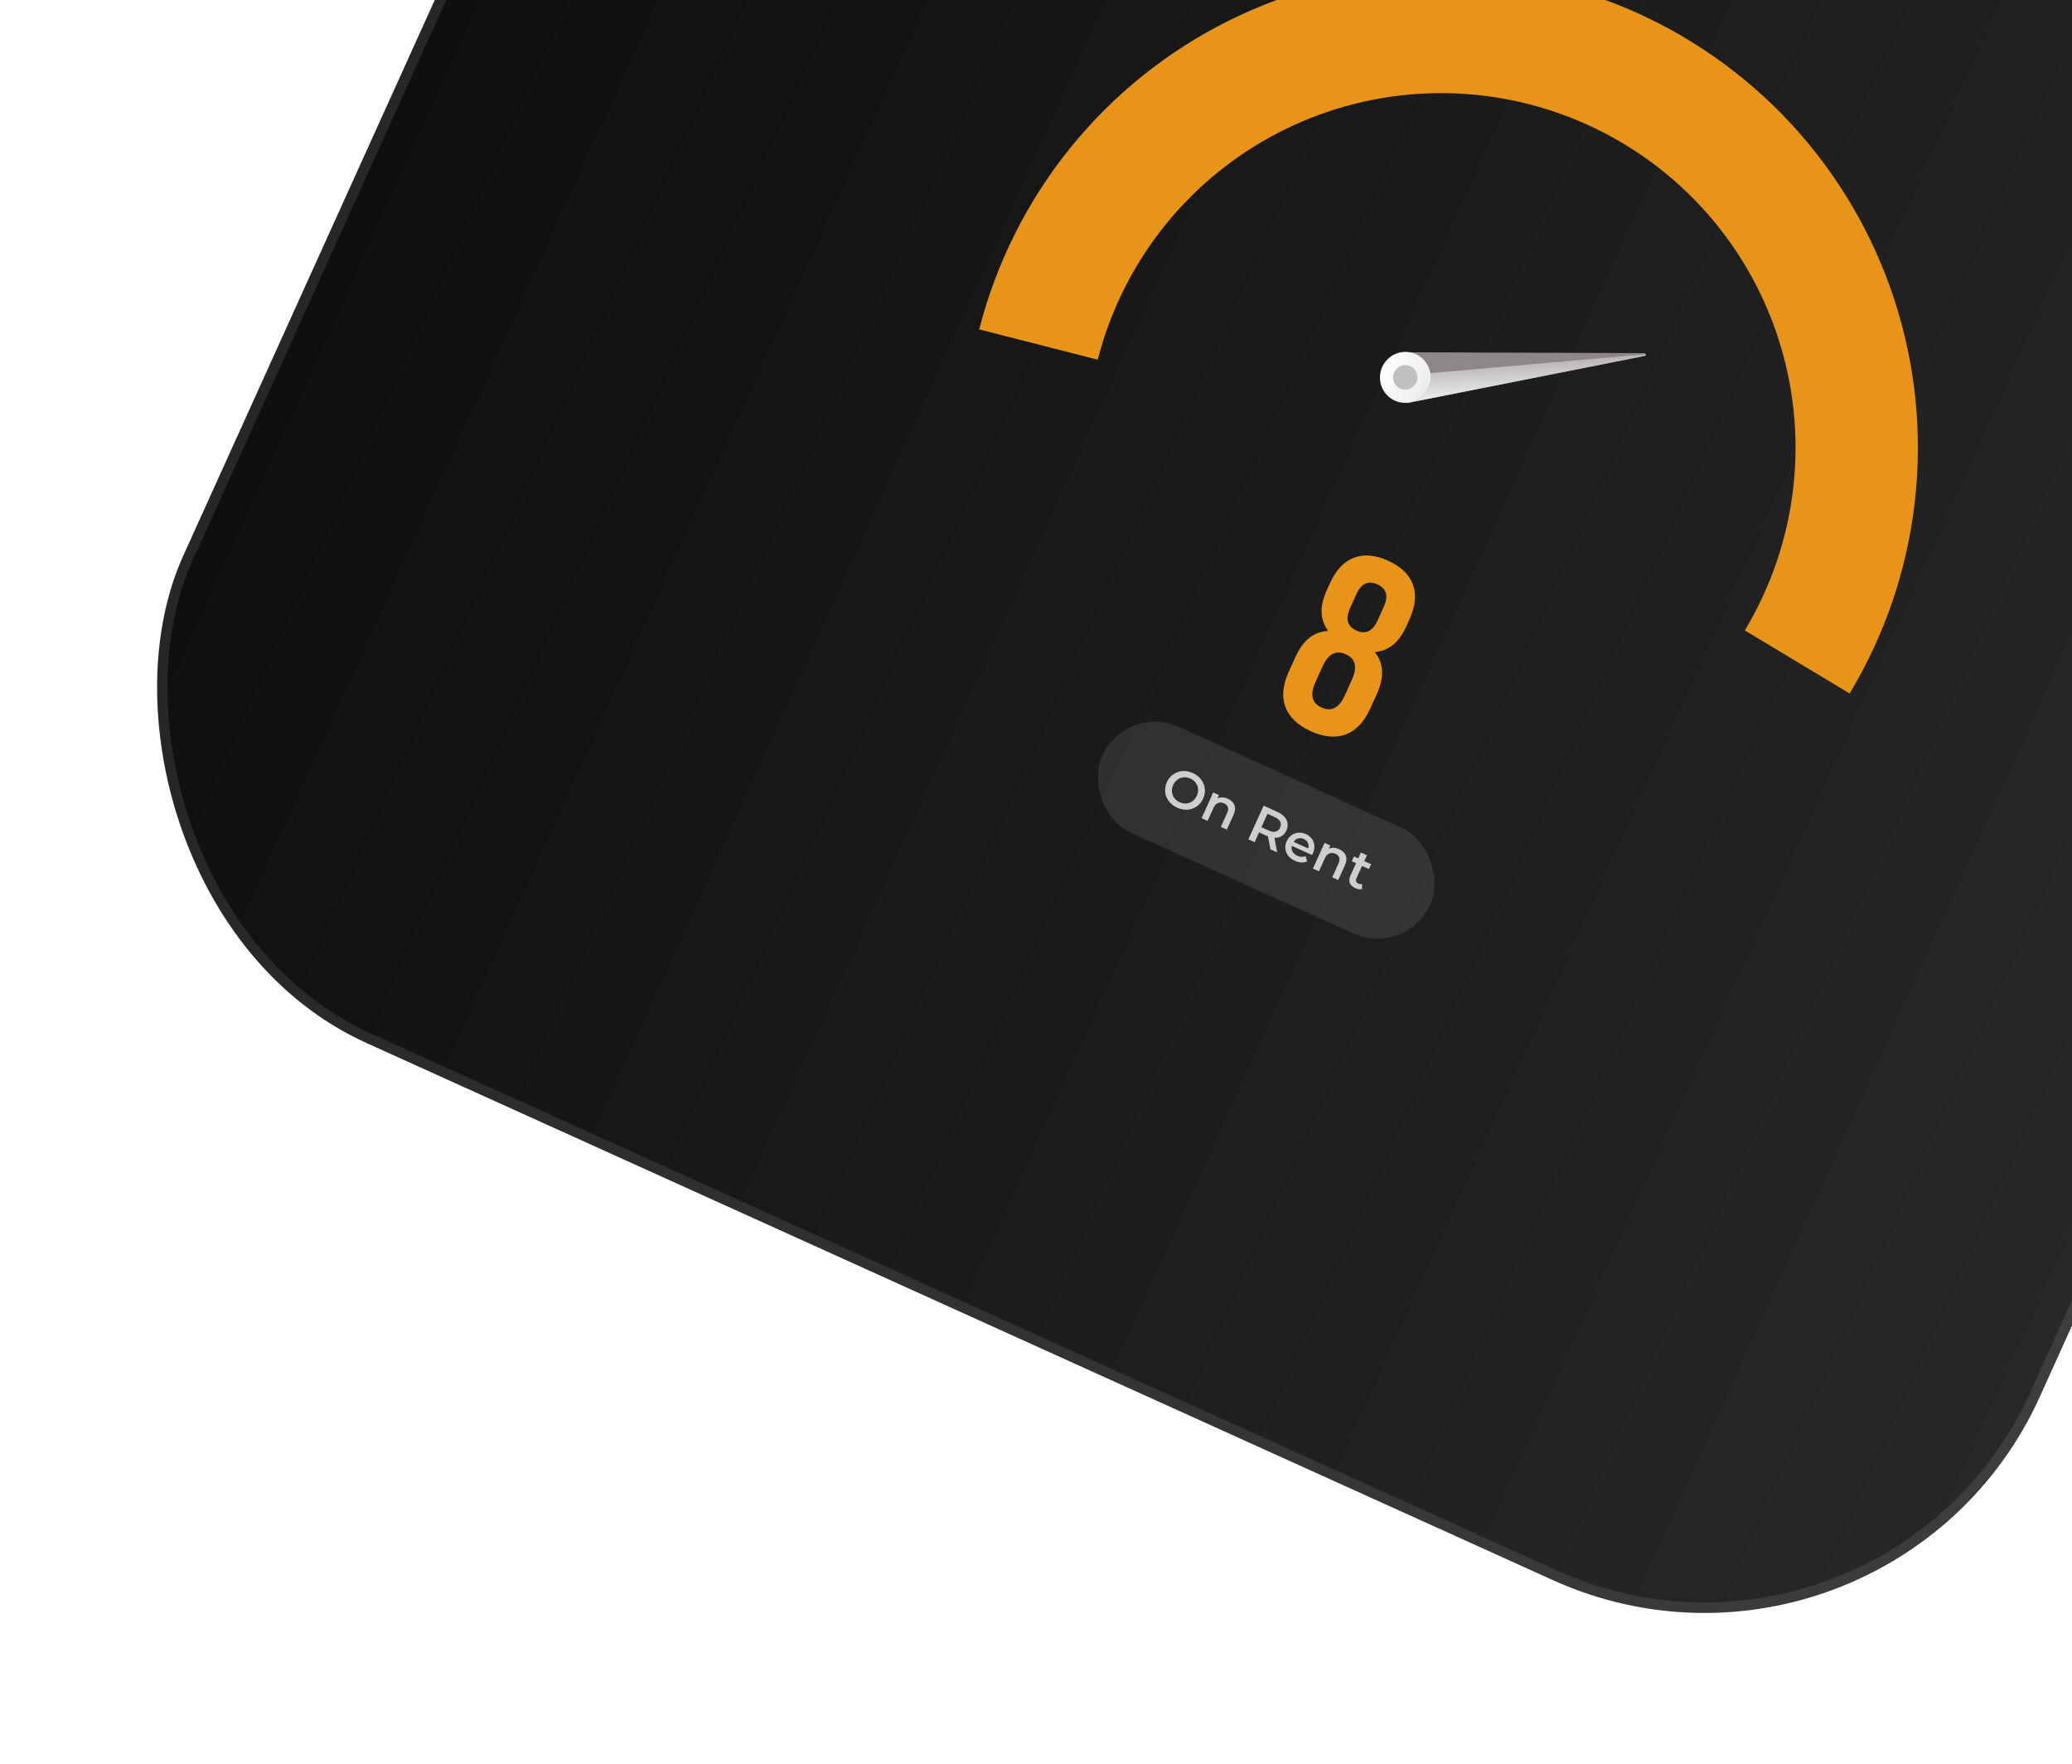 <svg width="396" height="337" viewBox="0 0 396 337" fill="none" xmlns="http://www.w3.org/2000/svg">
<g filter="url(#filter0_d_3845_14700)">
<rect x="169.906" y="-153.392" width="389.518" height="346.541" rx="70.331" transform="rotate(24.354 169.906 -153.392)" fill="url(#paint0_linear_3845_14700)"/>
<rect x="170.404" y="-152.069" width="387.518" height="344.541" rx="69.331" transform="rotate(24.354 170.404 -152.069)" stroke="white" stroke-opacity="0.1" stroke-width="2"/>
</g>
<g clip-path="url(#clip0_3845_14700)">
<path d="M268.064 67.319L268.989 77.001L314.324 68.013C314.391 68.002 314.451 67.966 314.492 67.913C314.534 67.859 314.554 67.791 314.548 67.724C314.541 67.656 314.51 67.594 314.46 67.549C314.41 67.504 314.344 67.48 314.277 67.482L268.064 67.319Z" fill="#8E8787"/>
<path style="mix-blend-mode:multiply" d="M314.319 68.015L268.989 77.001L268.986 76.951C269.651 76.892 270.297 76.694 270.885 76.372C271.472 76.049 271.987 75.609 272.398 75.077C272.809 74.546 273.106 73.935 273.272 73.284C273.437 72.633 273.467 71.956 273.359 71.294L314.529 67.69C314.539 67.725 314.541 67.762 314.536 67.798C314.53 67.835 314.517 67.869 314.497 67.9C314.478 67.931 314.451 67.957 314.421 67.977C314.39 67.997 314.355 68.01 314.319 68.015Z" fill="url(#paint1_linear_3845_14700)"/>
<path d="M272.108 75.421C273.94 73.45 273.845 70.369 271.896 68.54C269.947 66.711 266.882 66.826 265.051 68.796C263.22 70.767 263.315 73.847 265.263 75.677C267.212 77.506 270.277 77.391 272.108 75.421Z" fill="url(#paint2_linear_3845_14700)"/>
<path d="M267.611 74.248C268.782 74.778 270.164 74.251 270.698 73.07C271.233 71.89 270.717 70.503 269.546 69.973C268.375 69.443 266.993 69.971 266.459 71.151C265.924 72.331 266.44 73.718 267.611 74.248Z" fill="#C1BFBF"/>
</g>
<g filter="url(#filter1_d_3845_14700)">
<path d="M187.147 62.938C190.392 50.263 196.328 38.436 204.551 28.26C212.775 18.084 223.093 9.798 234.805 3.966C246.517 -1.866 259.347 -5.108 272.424 -5.539C285.5 -5.97 298.516 -3.58 310.586 1.469C322.656 6.517 333.498 14.105 342.374 23.718C351.25 33.33 357.951 44.741 362.023 57.175C366.095 69.609 367.442 82.773 365.972 95.774C364.502 108.775 360.25 121.307 353.504 132.517L333.468 120.461C338.483 112.127 341.644 102.812 342.737 93.147C343.83 83.482 342.828 73.696 339.801 64.453C336.774 55.21 331.792 46.727 325.194 39.581C318.596 32.435 310.536 26.794 301.563 23.041C292.59 19.288 282.915 17.512 273.194 17.832C263.473 18.152 253.935 20.562 245.229 24.898C236.522 29.233 228.852 35.393 222.738 42.958C216.625 50.522 212.212 59.315 209.8 68.737L187.147 62.938Z" fill="#E79418"/>
</g>
<path d="M246.298 128.376L247.568 125.569C249.023 122.355 251.073 120.719 253.758 120.571L253.799 120.48C252.274 118.427 252.175 115.873 253.548 112.84L254.183 111.437C256.458 106.412 260.404 104.925 265.293 107.138C270.182 109.351 271.668 113.297 269.394 118.322L268.758 119.725C267.386 122.758 265.402 124.369 262.852 124.579L262.811 124.669C264.472 126.784 264.595 129.404 263.141 132.618L261.87 135.425C259.575 140.495 255.564 142.006 250.539 139.731C245.514 137.457 244.003 133.446 246.298 128.376ZM263.308 118.512L264.476 115.932C265.398 113.895 265.009 112.464 263.243 111.665C261.478 110.866 260.147 111.518 259.224 113.555L258.056 116.135C257.093 118.263 257.482 119.693 259.248 120.492C261.013 121.292 262.345 120.64 263.308 118.512ZM257.014 132.899L258.386 129.866C259.472 127.467 259.055 125.859 257.199 125.019C255.343 124.179 253.859 124.926 252.773 127.325L251.4 130.358C250.314 132.757 250.732 134.365 252.588 135.205C254.444 136.045 255.927 135.298 257.014 132.899Z" fill="#E79418"/>
<rect x="215.215" y="134.325" width="68.845" height="22.211" rx="11.106" transform="rotate(24.354 215.215 134.325)" fill="white" fill-opacity="0.1"/>
<path d="M224.98 154.339C224.324 154.042 223.796 153.633 223.397 153.113C223 152.586 222.765 152.003 222.692 151.365C222.622 150.72 222.729 150.085 223.012 149.46C223.295 148.834 223.7 148.338 224.228 147.972C224.759 147.599 225.352 147.391 226.006 147.347C226.664 147.298 227.321 147.422 227.977 147.718C228.633 148.015 229.159 148.427 229.556 148.954C229.955 149.475 230.191 150.054 230.264 150.693C230.337 151.331 230.231 151.966 229.945 152.598C229.659 153.229 229.252 153.728 228.724 154.095C228.196 154.462 227.604 154.67 226.946 154.719C226.291 154.763 225.636 154.636 224.98 154.339ZM225.454 153.291C225.883 153.485 226.313 153.565 226.742 153.53C227.174 153.489 227.566 153.342 227.917 153.087C228.272 152.827 228.546 152.482 228.74 152.053C228.935 151.623 229.011 151.193 228.97 150.761C228.933 150.323 228.785 149.931 228.528 149.585C228.273 149.234 227.931 148.961 227.502 148.767C227.073 148.572 226.643 148.496 226.21 148.536C225.781 148.571 225.389 148.719 225.035 148.979C224.683 149.234 224.411 149.576 224.216 150.005C224.022 150.434 223.944 150.868 223.982 151.306C224.023 151.738 224.17 152.13 224.425 152.481C224.682 152.827 225.025 153.096 225.454 153.291ZM234.679 152.636C235.298 152.916 235.712 153.321 235.923 153.852C236.133 154.383 236.077 155.004 235.755 155.715L234.481 158.529L233.332 158.009L234.539 155.342C234.733 154.913 234.778 154.546 234.673 154.239C234.57 153.927 234.332 153.686 233.958 153.517C233.535 153.326 233.143 153.303 232.781 153.45C232.422 153.59 232.134 153.899 231.918 154.377L230.794 156.86L229.645 156.34L231.867 151.43L232.962 151.925L232.674 152.559C232.967 152.419 233.284 152.355 233.625 152.369C233.966 152.383 234.317 152.472 234.679 152.636ZM242.802 162.296L242.341 159.815C242.283 159.797 242.199 159.762 242.088 159.712L240.636 159.055L239.786 160.93L238.591 160.389L241.505 153.953L244.153 155.152C244.711 155.404 245.153 155.715 245.481 156.085C245.814 156.458 246.014 156.865 246.079 157.309C246.144 157.752 246.07 158.209 245.857 158.681C245.637 159.166 245.329 159.528 244.932 159.77C244.541 160.014 244.086 160.122 243.567 160.093L244.09 162.878L242.802 162.296ZM244.652 158.136C244.838 157.725 244.846 157.349 244.676 157.006C244.506 156.663 244.161 156.374 243.64 156.138L242.242 155.505L241.081 158.071L242.479 158.703C243 158.939 243.445 159.008 243.815 158.909C244.187 158.805 244.466 158.547 244.652 158.136ZM250.921 163.046C250.885 163.125 250.828 163.236 250.749 163.378L246.896 161.634C246.8 162.026 246.844 162.393 247.029 162.735C247.223 163.074 247.531 163.339 247.954 163.531C248.494 163.775 249.018 163.798 249.529 163.601L249.824 164.588C249.484 164.752 249.115 164.825 248.717 164.807C248.319 164.789 247.908 164.684 247.485 164.493C246.946 164.249 246.519 163.926 246.206 163.526C245.892 163.126 245.708 162.684 245.653 162.201C245.607 161.715 245.694 161.23 245.913 160.746C246.13 160.267 246.431 159.887 246.818 159.604C247.213 159.318 247.653 159.155 248.136 159.115C248.619 159.075 249.103 159.165 249.587 159.384C250.065 159.601 250.443 159.901 250.72 160.285C251.006 160.665 251.165 161.095 251.199 161.576C251.241 162.053 251.149 162.543 250.921 163.046ZM249.171 160.304C248.803 160.137 248.441 160.106 248.083 160.21C247.735 160.311 247.451 160.53 247.232 160.866L250.018 162.128C250.13 161.75 250.111 161.394 249.959 161.059C249.808 160.725 249.545 160.473 249.171 160.304ZM255.96 162.269C256.579 162.549 256.994 162.955 257.204 163.486C257.414 164.017 257.359 164.638 257.037 165.349L255.763 168.162L254.614 167.642L255.821 164.976C256.015 164.546 256.06 164.179 255.954 163.873C255.852 163.56 255.614 163.32 255.24 163.15C254.817 162.959 254.425 162.936 254.063 163.083C253.704 163.223 253.416 163.533 253.2 164.011L252.076 166.493L250.926 165.973L253.149 161.063L254.243 161.558L253.956 162.193C254.249 162.052 254.566 161.988 254.906 162.002C255.247 162.016 255.599 162.105 255.96 162.269ZM260.294 169.892C260.109 169.941 259.906 169.949 259.685 169.915C259.47 169.885 259.255 169.821 259.04 169.723C258.501 169.479 258.148 169.15 257.981 168.734C257.815 168.319 257.853 167.842 258.098 167.302L259.167 164.939L258.358 164.573L258.774 163.654L259.583 164.02L260.091 162.898L261.241 163.418L260.733 164.54L262.048 165.135L261.632 166.055L260.317 165.46L259.259 167.795C259.151 168.034 259.126 168.244 259.184 168.426C259.245 168.601 259.386 168.739 259.607 168.839C259.864 168.955 260.109 168.985 260.342 168.928L260.294 169.892Z" fill="#CECECE"/>
<defs>
<filter id="filter0_d_3845_14700" x="0.727" y="-150.665" width="508.307" height="486.878" filterUnits="userSpaceOnUse" color-interpolation-filters="sRGB">
<feFlood flood-opacity="0" result="BackgroundImageFix"/>
<feColorMatrix in="SourceAlpha" type="matrix" values="0 0 0 0 0 0 0 0 0 0 0 0 0 0 0 0 0 0 127 0" result="hardAlpha"/>
<feOffset dx="-21" dy="8"/>
<feGaussianBlur stdDeviation="14"/>
<feComposite in2="hardAlpha" operator="out"/>
<feColorMatrix type="matrix" values="0 0 0 0 0 0 0 0 0 0 0 0 0 0 0 0 0 0 0.66 0"/>
<feBlend mode="normal" in2="BackgroundImageFix" result="effect1_dropShadow_3845_14700"/>
<feBlend mode="normal" in="SourceGraphic" in2="effect1_dropShadow_3845_14700" result="shape"/>
</filter>
<filter id="filter1_d_3845_14700" x="171.457" y="-21.278" width="210.782" height="169.486" filterUnits="userSpaceOnUse" color-interpolation-filters="sRGB">
<feFlood flood-opacity="0" result="BackgroundImageFix"/>
<feColorMatrix in="SourceAlpha" type="matrix" values="0 0 0 0 0 0 0 0 0 0 0 0 0 0 0 0 0 0 127 0" result="hardAlpha"/>
<feOffset/>
<feGaussianBlur stdDeviation="7.845"/>
<feComposite in2="hardAlpha" operator="out"/>
<feColorMatrix type="matrix" values="0 0 0 0 0.906 0 0 0 0 0.388 0 0 0 0 0.094 0 0 0 1 0"/>
<feBlend mode="normal" in2="BackgroundImageFix" result="effect1_dropShadow_3845_14700"/>
<feBlend mode="normal" in="SourceGraphic" in2="effect1_dropShadow_3845_14700" result="shape"/>
</filter>
<linearGradient id="paint0_linear_3845_14700" x1="169.906" y1="19.878" x2="559.424" y2="19.878" gradientUnits="userSpaceOnUse">
<stop stop-color="#0F0F0F"/>
<stop offset="1" stop-color="#282828"/>
</linearGradient>
<linearGradient id="paint1_linear_3845_14700" x1="292.018" y1="78.549" x2="291.285" y2="63.448" gradientUnits="userSpaceOnUse">
<stop offset="0.04" stop-color="white"/>
<stop offset="1" stop-color="#8E8787"/>
</linearGradient>
<linearGradient id="paint2_linear_3845_14700" x1="264.171" y1="70.116" x2="272.981" y2="74.104" gradientUnits="userSpaceOnUse">
<stop stop-color="white"/>
<stop offset="1" stop-color="#EDEBEB"/>
</linearGradient>
<clipPath id="clip0_3845_14700">
<rect width="44.932" height="27.957" fill="white" transform="translate(273.692 49.089) rotate(24.354)"/>
</clipPath>
</defs>
</svg>
